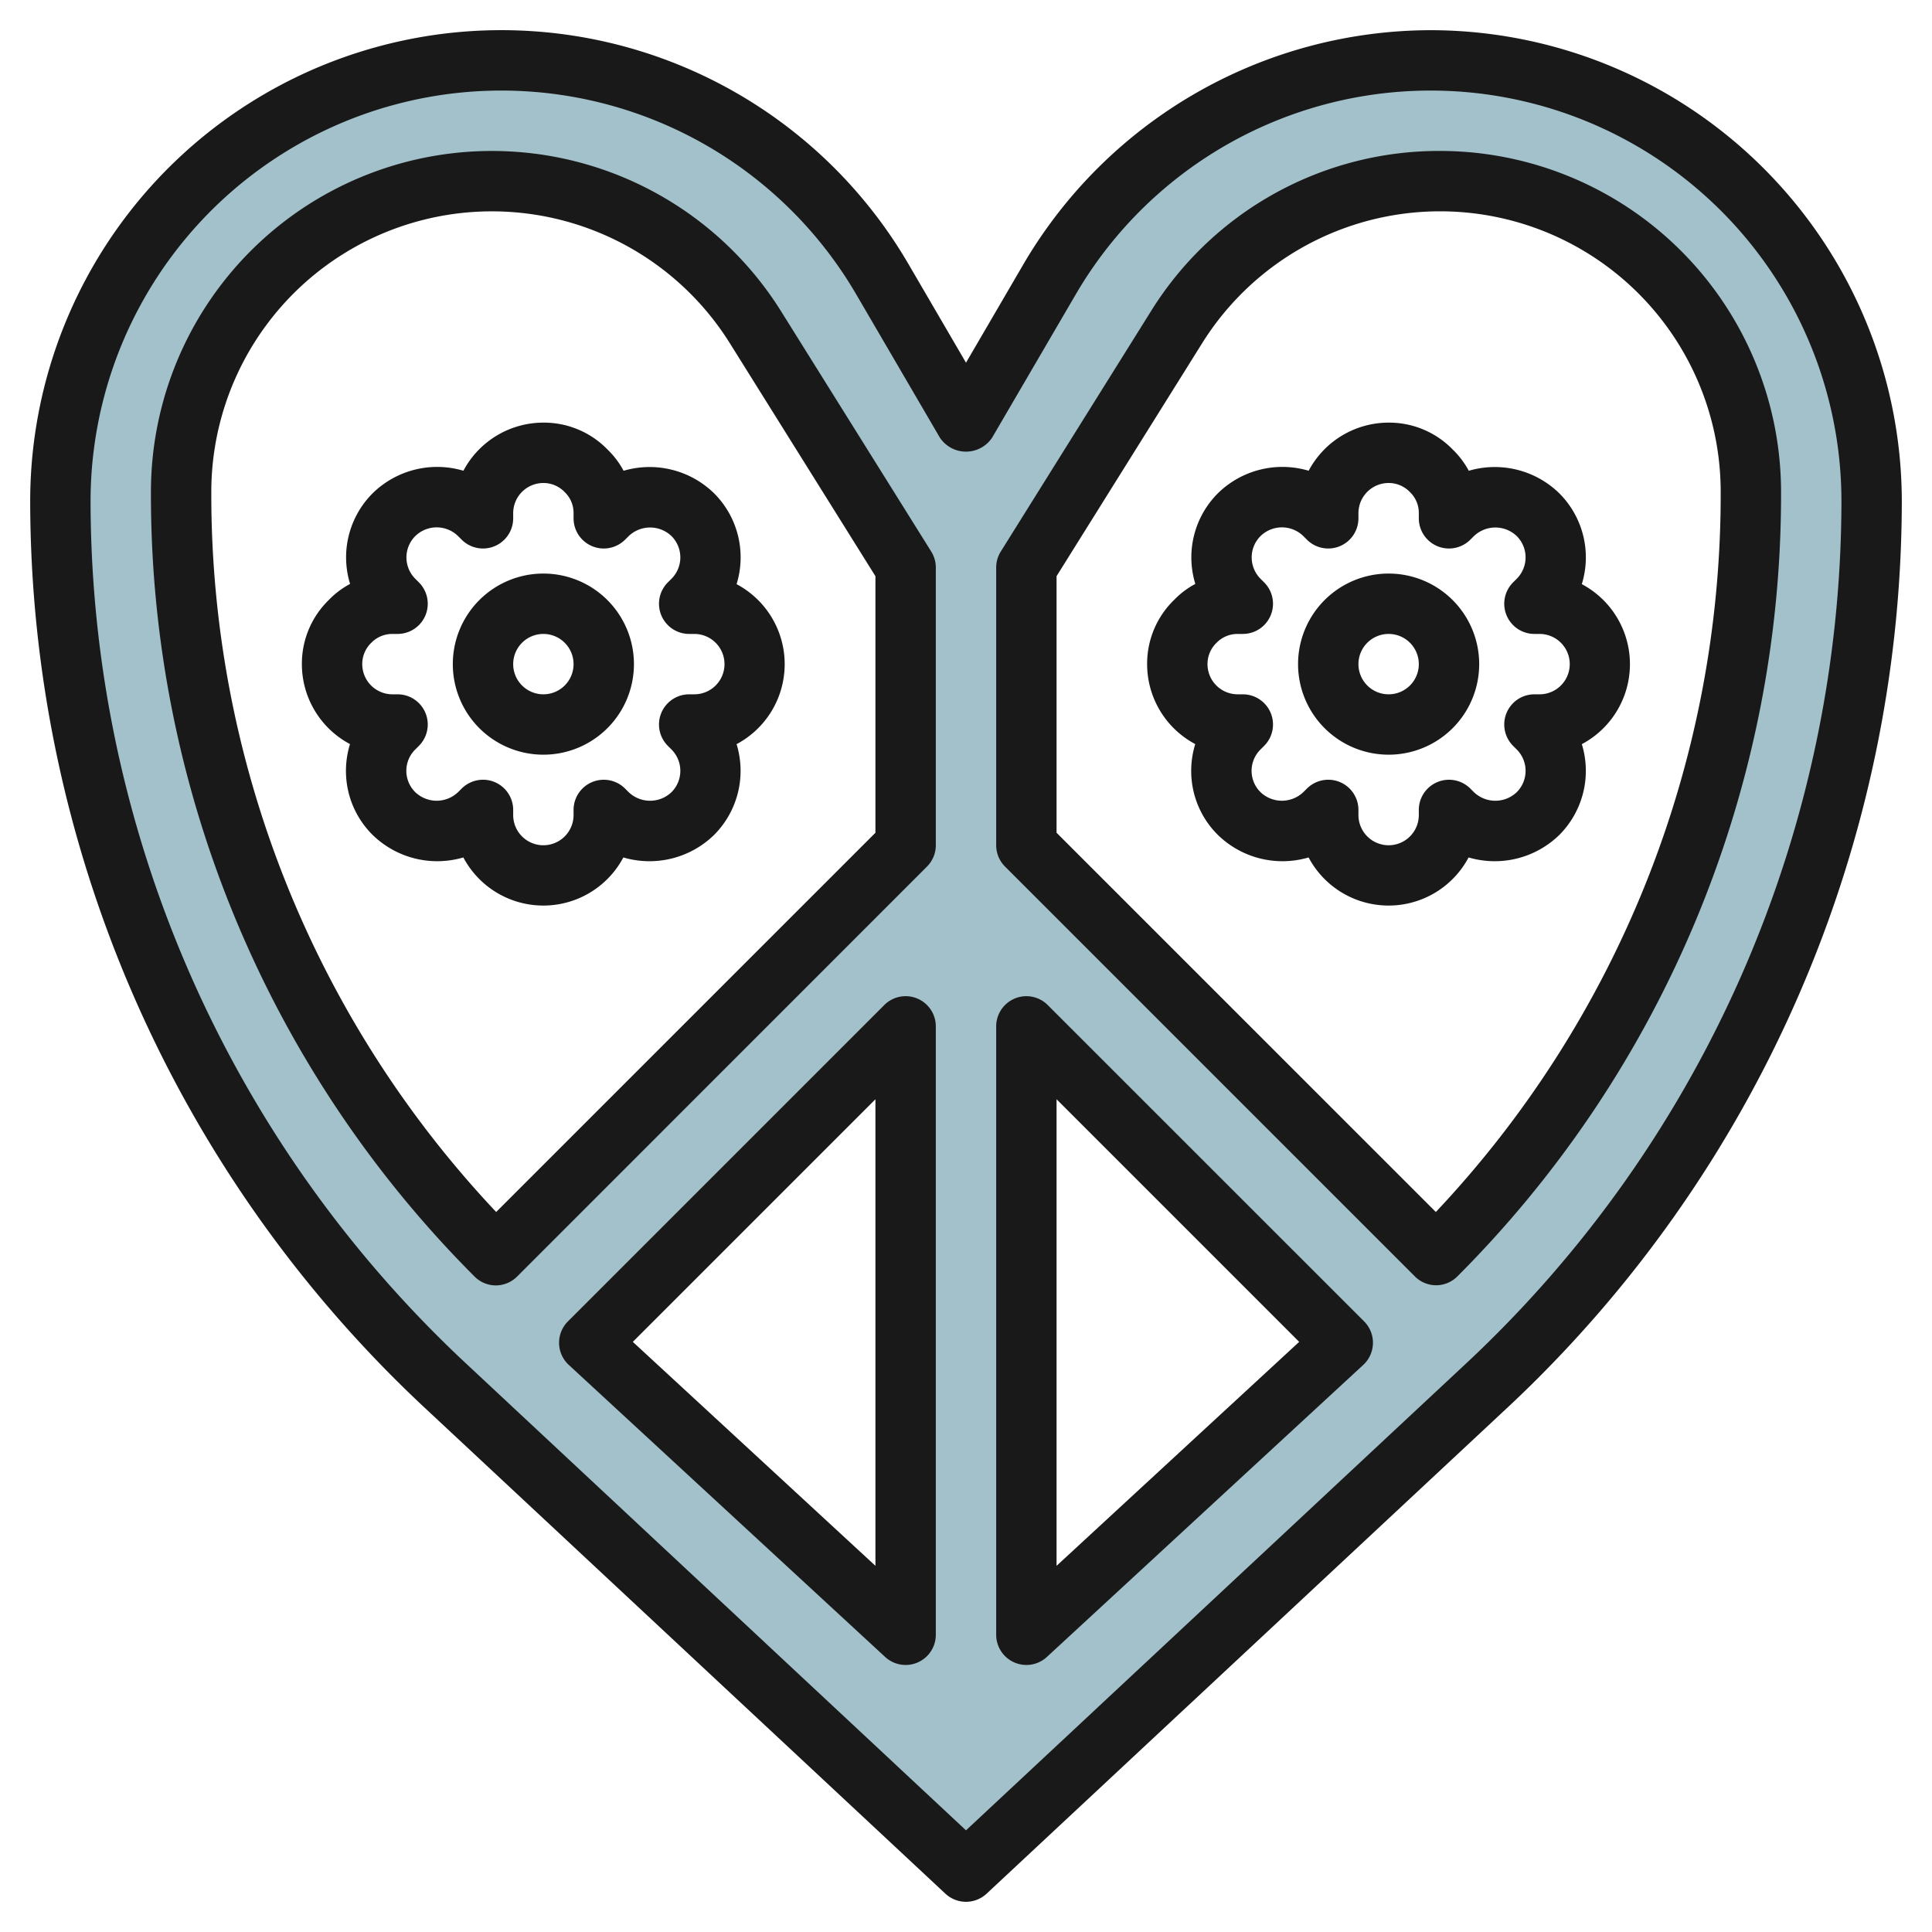 <?xml version="1.0" encoding="UTF-8"?>
<svg xmlns="http://www.w3.org/2000/svg" viewBox="0 0 64 64" width="512" height="512"><g id="Layer_29" data-name="Layer 29"><path d="M57.72,6.28A14.608,14.608,0,0,0,34.77,9.25L32,14,29.23,9.25A14.61,14.61,0,0,0,2,16.61,40.028,40.028,0,0,0,14.71,45.87L32,62,49.29,45.87A39.99,39.99,0,0,0,62,16.61,14.58,14.58,0,0,0,57.72,6.28ZM30,54.15,19.52,44.48,30,34ZM30,28,16.42,41.58A35.869,35.869,0,0,1,6,16.29a10.291,10.291,0,0,1,19.02-5.45L30,18.8Zm4,26.15V34L44.48,44.48ZM55.29,29.98a35.882,35.882,0,0,1-7.71,11.6L34,28V18.8l4.98-7.96A10.295,10.295,0,0,1,58,16.29,35.939,35.939,0,0,1,55.29,29.98Z" style="fill:#a3c1ca"/><path d="M52.4,19.349a3,3,0,0,0-.745-3.006,3.057,3.057,0,0,0-3-.748,2.843,2.843,0,0,0-.528-.7A2.935,2.935,0,0,0,46,14a3,3,0,0,0-2.649,1.594,3.049,3.049,0,0,0-3.009.749,3,3,0,0,0-.745,3,2.812,2.812,0,0,0-.7.527A2.944,2.944,0,0,0,38,22a3,3,0,0,0,1.594,2.649,3.019,3.019,0,0,0-.134.891,2.979,2.979,0,0,0,.883,2.117,3.065,3.065,0,0,0,3.006.747,3,3,0,0,0,5.3,0,3.065,3.065,0,0,0,3.007-.747,3.006,3.006,0,0,0,.744-3.006,3,3,0,0,0,0-5.3ZM51,23h-.17a1,1,0,0,0-.707,1.707l.12.12a1,1,0,0,1,0,1.416,1.028,1.028,0,0,1-1.416,0l-.12-.12A1,1,0,0,0,47,26.83V27a1,1,0,0,1-2,0v-.17a1,1,0,0,0-.617-.924A.987.987,0,0,0,44,25.83a1,1,0,0,0-.707.293l-.121.12a1.027,1.027,0,0,1-1.414,0,.992.992,0,0,1,0-1.417l.12-.12A1,1,0,0,0,41.17,23H41a1,1,0,0,1-1-1,.976.976,0,0,1,.306-.713A.965.965,0,0,1,41,21h.17a1,1,0,0,0,.707-1.707l-.12-.12a1,1,0,0,1,0-1.415,1.015,1.015,0,0,1,1.417,0l.12.12A1,1,0,0,0,45,17.17V17a1,1,0,0,1,1-1,.975.975,0,0,1,.712.307A.952.952,0,0,1,47,17v.17a1,1,0,0,0,1.707.707l.121-.12a1.027,1.027,0,0,1,1.415,0,1,1,0,0,1,0,1.416l-.12.12A1,1,0,0,0,50.83,21H51a1,1,0,0,1,0,2Z" style="fill:#191919"/><path d="M46,19a3,3,0,1,0,3,3A3,3,0,0,0,46,19Zm0,4a1,1,0,1,1,1-1A1,1,0,0,1,46,23Z" style="fill:#191919"/><path d="M23.657,16.343a3.057,3.057,0,0,0-3-.748,2.843,2.843,0,0,0-.528-.7A2.935,2.935,0,0,0,18,14a3,3,0,0,0-2.649,1.594,3.05,3.05,0,0,0-3.009.749,3,3,0,0,0-.745,3,2.812,2.812,0,0,0-.7.527A2.944,2.944,0,0,0,10,22a3,3,0,0,0,1.594,2.649,3.019,3.019,0,0,0-.134.891,2.979,2.979,0,0,0,.883,2.117,3.065,3.065,0,0,0,3.006.747,3,3,0,0,0,5.3,0,3.065,3.065,0,0,0,3.007-.747,3.006,3.006,0,0,0,.744-3.006,3,3,0,0,0,0-5.3A3,3,0,0,0,23.657,16.343ZM23,23h-.17a1,1,0,0,0-.707,1.707l.12.12a1,1,0,0,1,0,1.416,1.028,1.028,0,0,1-1.416,0l-.12-.12A1,1,0,0,0,19,26.83V27a1,1,0,0,1-2,0v-.17a1,1,0,0,0-.617-.924A.987.987,0,0,0,16,25.83a1,1,0,0,0-.707.293l-.121.12a1.027,1.027,0,0,1-1.414,0,.992.992,0,0,1,0-1.417l.12-.12A1,1,0,0,0,13.17,23H13a1,1,0,0,1-1-1,.976.976,0,0,1,.306-.713A.965.965,0,0,1,13,21h.17a1,1,0,0,0,.707-1.707l-.12-.12a1,1,0,0,1,0-1.415,1.015,1.015,0,0,1,1.417,0l.12.12A1,1,0,0,0,17,17.17V17a1,1,0,0,1,1-1,.975.975,0,0,1,.712.307A.952.952,0,0,1,19,17v.17a1,1,0,0,0,1.707.707l.121-.12a1.027,1.027,0,0,1,1.415,0,1,1,0,0,1,0,1.416l-.12.12A1,1,0,0,0,22.83,21H23a1,1,0,0,1,0,2Z" style="fill:#191919"/><path d="M18,19a3,3,0,1,0,3,3A3,3,0,0,0,18,19Zm0,4a1,1,0,1,1,1-1A1,1,0,0,1,18,23Z" style="fill:#191919"/><path d="M47.391,1A15.664,15.664,0,0,0,33.909,8.742L32,12.015,30.091,8.742A15.609,15.609,0,0,0,1,16.609,41.161,41.161,0,0,0,14.032,46.6L31.318,62.731a1,1,0,0,0,1.364,0L49.968,46.6A41.161,41.161,0,0,0,63,16.609,15.626,15.626,0,0,0,47.391,1ZM48.6,45.135,32,60.632l-16.6-15.5A39.152,39.152,0,0,1,3,16.609,13.609,13.609,0,0,1,28.363,9.75L31.136,14.5a1.04,1.04,0,0,0,1.728,0L35.637,9.75A13.609,13.609,0,0,1,61,16.609,39.152,39.152,0,0,1,48.6,45.135Z" style="fill:#191919"/><path d="M30.383,33.076a1,1,0,0,0-1.09.217l-10.48,10.48a1,1,0,0,0,.029,1.442l10.48,9.674A1,1,0,0,0,31,54.154V34A1,1,0,0,0,30.383,33.076ZM29,51.87l-8.037-7.419L29,36.414Z" style="fill:#191919"/><path d="M25.872,10.308A11.295,11.295,0,0,0,5,16.294,36.643,36.643,0,0,0,15.714,42.281a1,1,0,0,0,.708.3h0a1,1,0,0,0,.707-.293L30.707,28.707A1,1,0,0,0,31,28V18.8a1,1,0,0,0-.152-.53ZM29,27.586,16.436,40.149A34.637,34.637,0,0,1,7,16.294a9.295,9.295,0,0,1,17.176-4.926L29,19.087Z" style="fill:#191919"/><path d="M34.707,33.293A1,1,0,0,0,33,34V54.154a1,1,0,0,0,.6.916,1,1,0,0,0,1.079-.181l10.48-9.674a1,1,0,0,0,.029-1.442ZM35,51.87V36.414l8.037,8.037Z" style="fill:#191919"/><path d="M47.706,5a11.231,11.231,0,0,0-9.578,5.308L33.152,18.27A1,1,0,0,0,33,18.8V28a1,1,0,0,0,.293.707L46.869,42.283a1,1,0,0,0,.707.293h0a1,1,0,0,0,.708-.3A36.643,36.643,0,0,0,59,16.294,11.307,11.307,0,0,0,47.706,5Zm-.142,35.149L35,27.586v-8.5l4.824-7.719A9.295,9.295,0,0,1,57,16.294,34.637,34.637,0,0,1,47.564,40.149Z" style="fill:#191919"/></g></svg>
